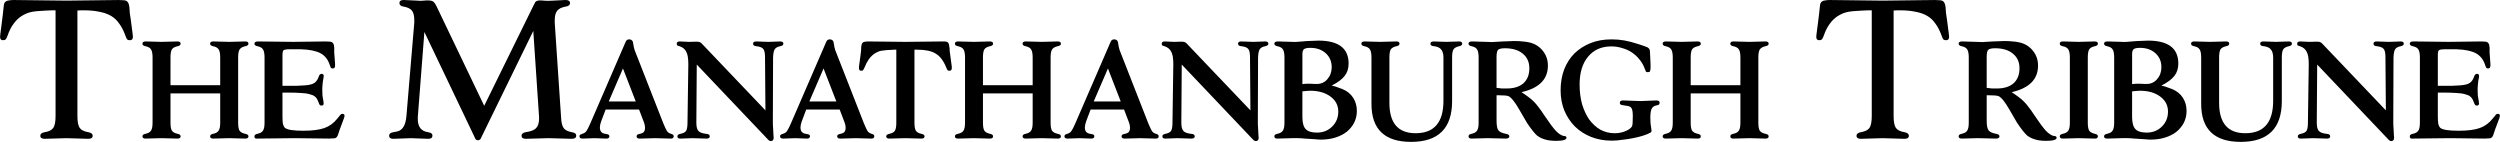 <?xml version="1.0" encoding="UTF-8" standalone="no"?>
<!-- Created with Inkscape (http://www.inkscape.org/) -->

<svg
   xmlns:dc="http://purl.org/dc/elements/1.1/"
   xmlns:cc="http://creativecommons.org/ns#"
   xmlns:rdf="http://www.w3.org/1999/02/22-rdf-syntax-ns#"
   xmlns:svg="http://www.w3.org/2000/svg"
   xmlns="http://www.w3.org/2000/svg"
   xmlns:sodipodi="http://sodipodi.sourceforge.net/DTD/sodipodi-0.dtd"
   xmlns:inkscape="http://www.inkscape.org/namespaces/inkscape"
   width="141.111mm"
   height="8.009mm"
   viewBox="0 0 500 28.38"
   id="svg2"
   version="1.1"
   inkscape:version="0.91 r13725"
   sodipodi:docname="TheManathanburghTribune.svg">
  <defs
     id="defs4" />
  <sodipodi:namedview
     id="base"
     pagecolor="#ffffff"
     bordercolor="#666666"
     borderopacity="1.0"
     inkscape:pageopacity="0.0"
     inkscape:pageshadow="2"
     inkscape:zoom="0.7"
     inkscape:cx="609.32578"
     inkscape:cy="-26.310859"
     inkscape:document-units="px"
     inkscape:current-layer="layer1"
     showgrid="false"
     fit-margin-top="0"
     fit-margin-left="0"
     fit-margin-right="0"
     fit-margin-bottom="0"
     inkscape:window-width="1366"
     inkscape:window-height="705"
     inkscape:window-x="-8"
     inkscape:window-y="-8"
     inkscape:window-maximized="1" />
  <g
     inkscape:label="Layer 1"
     inkscape:groupmode="layer"
     id="layer1"
     transform="translate(976.668,-92.143)">
    <path
       style="font-style:normal;font-variant:normal;font-weight:normal;font-stretch:normal;font-size:medium;line-height:125%;font-family:HessOldStyleExpert;-inkscape-font-specification:HessOldStyleExpert;letter-spacing:0px;word-spacing:0px;fill:#000000;fill-opacity:1;stroke:none;stroke-width:1px;stroke-linecap:butt;stroke-linejoin:miter;stroke-opacity:1"
       d="m -973.821,92.143 c -0.44,0 -0.797,0.028 -1.072,0.083 -0.247,0.028 -0.455,0.095 -0.62,0.205 -0.138,0.083 -0.246,0.22 -0.328,0.413 -0.055,0.193 -0.097,0.454 -0.125,0.784 -0.028,0.358 -0.068,0.742 -0.123,1.154 -0.055,0.413 -0.11,0.867 -0.165,1.362 l -0.373,2.888 c -0.028,0.138 -0.04,0.303 -0.04,0.495 0,0.44 0.193,0.659 0.578,0.659 0.247,0 0.426,-0.055 0.536,-0.165 0.138,-0.138 0.275,-0.411 0.413,-0.824 0.302,-0.88 0.687,-1.637 1.154,-2.27 0.468,-0.66 1.004,-1.182 1.609,-1.567 0.357,-0.22 0.701,-0.398 1.031,-0.536 0.33,-0.138 0.714,-0.248 1.154,-0.33 0.468,-0.083 1.019,-0.138 1.652,-0.165 0.632,-0.055 1.428,-0.095 2.391,-0.123 l 0.578,0 0,21.161 c 0,1.127 -0.151,1.911 -0.453,2.351 -0.302,0.44 -0.88,0.729 -1.732,0.866 -0.578,0.11 -0.866,0.345 -0.866,0.703 0,0.412 0.289,0.618 0.866,0.618 l 0.04,0 4.332,-0.125 4.288,0.125 0.083,0 c 0.578,0 0.868,-0.206 0.868,-0.618 0,-0.357 -0.291,-0.593 -0.868,-0.703 -0.853,-0.137 -1.43,-0.426 -1.732,-0.866 -0.302,-0.44 -0.453,-1.223 -0.453,-2.351 l 0,-21.121 c 0.33,-0.028 0.563,-0.04 0.701,-0.04 l 0.536,0 c 1.21,0 2.256,0.096 3.136,0.288 0.908,0.165 1.691,0.441 2.351,0.826 0.66,0.385 1.21,0.907 1.65,1.567 0.468,0.633 0.866,1.403 1.196,2.31 0.138,0.412 0.263,0.686 0.373,0.824 0.138,0.11 0.316,0.165 0.536,0.165 0.412,0 0.618,-0.219 0.618,-0.659 0,-0.193 -0.013,-0.358 -0.04,-0.495 l -0.373,-2.888 c -0.083,-0.495 -0.15,-0.949 -0.205,-1.362 -0.028,-0.413 -0.055,-0.797 -0.083,-1.154 -0.055,-0.523 -0.178,-0.894 -0.371,-1.114 -0.165,-0.22 -0.468,-0.33 -0.908,-0.33 l -0.866,-0.04 -10.435,0.123 -10.437,-0.123 z m 77.854,0 c -0.55,0 -0.826,0.206 -0.826,0.618 0,0.385 0.276,0.618 0.826,0.701 0.798,0.138 1.347,0.399 1.65,0.784 0.33,0.385 0.495,1.017 0.495,1.897 l 0,0.538 -1.569,18.645 c -0.083,0.99 -0.288,1.731 -0.618,2.226 -0.22,0.33 -0.468,0.565 -0.743,0.703 -0.247,0.138 -0.659,0.246 -1.237,0.328 -0.578,0.083 -0.866,0.318 -0.866,0.703 0,0.412 0.276,0.618 0.826,0.618 l 0.083,0 3.422,-0.125 3.424,0.125 0.083,0 c 0.55,0 0.826,-0.206 0.826,-0.618 0,-0.22 -0.07,-0.373 -0.207,-0.455 -0.11,-0.11 -0.329,-0.193 -0.659,-0.248 -1.375,-0.192 -2.063,-1.071 -2.063,-2.639 l 0,-0.373 1.319,-17.036 10.025,20.996 0.123,0.29 c 0.11,0.247 0.303,0.371 0.578,0.371 0.247,0 0.441,-0.123 0.578,-0.371 l 0.123,-0.29 10.355,-21.201 1.154,17.201 0,0.33 c 0,0.88 -0.206,1.525 -0.618,1.938 -0.385,0.385 -1.073,0.646 -2.063,0.783 -0.55,0.11 -0.826,0.345 -0.826,0.703 0,0.412 0.276,0.618 0.826,0.618 l 0.083,0 4.496,-0.125 4.621,0.125 0.04,0 c 0.577,0 0.866,-0.206 0.866,-0.618 0,-0.22 -0.068,-0.373 -0.205,-0.455 -0.11,-0.11 -0.331,-0.193 -0.661,-0.248 -0.77,-0.138 -1.305,-0.399 -1.607,-0.783 -0.302,-0.385 -0.483,-1.058 -0.538,-2.02 l -1.279,-19.098 0,-0.455 c 0,-0.908 0.165,-1.553 0.495,-1.938 0.33,-0.413 0.894,-0.688 1.692,-0.826 0.578,-0.083 0.866,-0.316 0.866,-0.701 0,-0.413 -0.289,-0.618 -0.866,-0.618 l -0.083,0 -2.393,0.123 c -0.247,0.028 -0.576,0.042 -0.989,0.042 -0.385,0 -0.867,-0.028 -1.444,-0.083 l -0.207,0 c -0.495,0 -0.824,0.123 -0.989,0.371 0,0.055 -0.083,0.22 -0.248,0.495 l -0.248,0.495 -9.694,19.717 -9.404,-19.634 c -0.302,-0.66 -0.564,-1.059 -0.784,-1.196 -0.193,-0.165 -0.551,-0.248 -1.074,-0.248 l -0.288,0 c -0.468,0.028 -0.866,0.055 -1.196,0.083 -0.303,0 -0.523,-0.015 -0.661,-0.042 l -2.639,-0.123 -0.083,0 z m 285.406,0 c -0.44,0 -0.797,0.028 -1.072,0.083 -0.247,0.028 -0.455,0.095 -0.62,0.205 -0.137,0.083 -0.246,0.22 -0.328,0.413 -0.055,0.193 -0.097,0.454 -0.125,0.784 -0.028,0.358 -0.068,0.742 -0.123,1.154 -0.055,0.413 -0.11,0.867 -0.165,1.362 l -0.373,2.888 c -0.028,0.138 -0.04,0.303 -0.04,0.495 0,0.44 0.193,0.659 0.578,0.659 0.248,0 0.426,-0.055 0.536,-0.165 0.138,-0.138 0.275,-0.411 0.413,-0.824 0.302,-0.88 0.687,-1.637 1.154,-2.27 0.468,-0.66 1.004,-1.182 1.609,-1.567 0.357,-0.22 0.701,-0.398 1.031,-0.536 0.33,-0.138 0.714,-0.248 1.154,-0.33 0.468,-0.083 1.019,-0.138 1.652,-0.165 0.632,-0.055 1.428,-0.095 2.391,-0.123 l 0.578,0 0,21.161 c 0,1.127 -0.151,1.911 -0.453,2.351 -0.302,0.44 -0.88,0.729 -1.732,0.866 -0.578,0.11 -0.866,0.345 -0.866,0.703 0,0.412 0.289,0.618 0.866,0.618 l 0.04,0 4.332,-0.125 4.288,0.125 0.083,0 c 0.578,0 0.868,-0.206 0.868,-0.618 0,-0.357 -0.291,-0.593 -0.868,-0.703 -0.853,-0.137 -1.43,-0.426 -1.732,-0.866 -0.302,-0.44 -0.453,-1.223 -0.453,-2.351 l 0,-21.121 c 0.33,-0.028 0.563,-0.04 0.701,-0.04 l 0.536,0 c 1.21,0 2.256,0.096 3.136,0.288 0.908,0.165 1.691,0.441 2.351,0.826 0.66,0.385 1.21,0.907 1.65,1.567 0.468,0.633 0.866,1.403 1.196,2.31 0.138,0.412 0.263,0.686 0.373,0.824 0.138,0.11 0.316,0.165 0.536,0.165 0.412,0 0.618,-0.219 0.618,-0.659 0,-0.193 -0.013,-0.358 -0.04,-0.495 l -0.373,-2.888 c -0.083,-0.495 -0.15,-0.949 -0.205,-1.362 -0.028,-0.413 -0.055,-0.797 -0.083,-1.154 -0.055,-0.523 -0.178,-0.894 -0.371,-1.114 -0.165,-0.22 -0.468,-0.33 -0.908,-0.33 l -0.866,-0.04 -10.435,0.123 -10.437,-0.123 z m -240.283,7.877 c -0.22,0 -0.385,0.055 -0.495,0.165 -0.11,0.11 -0.233,0.345 -0.371,0.703 l -6.931,16.005 c -0.302,0.688 -0.549,1.169 -0.741,1.444 -0.193,0.275 -0.441,0.453 -0.743,0.536 l -0.33,0.123 c -0.22,0.083 -0.33,0.22 -0.33,0.413 0,0.303 0.208,0.453 0.62,0.453 l 0.04,0 2.351,-0.083 2.31,0.083 0.042,0 c 0.412,0 0.618,-0.151 0.618,-0.453 0,-0.165 -0.055,-0.275 -0.165,-0.33 -0.083,-0.055 -0.288,-0.11 -0.618,-0.165 -0.743,-0.083 -1.114,-0.509 -1.114,-1.279 0,-0.33 0.083,-0.729 0.248,-1.196 l 0.906,-2.391 6.683,0 0.991,2.598 c 0.138,0.357 0.205,0.701 0.205,1.031 0,0.412 -0.096,0.714 -0.288,0.906 -0.165,0.165 -0.481,0.29 -0.949,0.373 -0.302,0.083 -0.455,0.233 -0.455,0.453 0,0.303 0.208,0.453 0.62,0.453 l 0.04,0 3.053,-0.083 3.051,0.083 0.083,0 c 0.385,0 0.578,-0.151 0.578,-0.453 0,-0.192 -0.098,-0.33 -0.29,-0.413 l -0.328,-0.123 c -0.302,-0.083 -0.551,-0.261 -0.743,-0.536 -0.165,-0.275 -0.398,-0.771 -0.701,-1.486 l -5.734,-14.643 c -0.055,-0.165 -0.11,-0.358 -0.165,-0.578 -0.055,-0.22 -0.095,-0.441 -0.123,-0.661 -0.028,-0.632 -0.303,-0.949 -0.826,-0.949 z m 40.122,0 c -0.22,0 -0.385,0.055 -0.495,0.165 -0.11,0.11 -0.233,0.345 -0.371,0.703 l -6.931,16.005 c -0.302,0.688 -0.549,1.169 -0.741,1.444 -0.193,0.275 -0.441,0.453 -0.743,0.536 l -0.33,0.123 c -0.22,0.083 -0.33,0.22 -0.33,0.413 0,0.303 0.208,0.453 0.62,0.453 l 0.04,0 2.351,-0.083 2.31,0.083 0.042,0 c 0.412,0 0.618,-0.151 0.618,-0.453 0,-0.165 -0.055,-0.275 -0.165,-0.33 -0.083,-0.055 -0.288,-0.11 -0.618,-0.165 -0.743,-0.083 -1.114,-0.509 -1.114,-1.279 0,-0.33 0.083,-0.729 0.248,-1.196 l 0.906,-2.391 6.683,0 0.991,2.598 c 0.138,0.357 0.205,0.701 0.205,1.031 0,0.412 -0.096,0.714 -0.288,0.906 -0.165,0.165 -0.481,0.29 -0.949,0.373 -0.303,0.083 -0.455,0.233 -0.455,0.453 0,0.303 0.208,0.453 0.62,0.453 l 0.04,0 3.053,-0.083 3.051,0.083 0.083,0 c 0.385,0 0.578,-0.151 0.578,-0.453 0,-0.192 -0.098,-0.33 -0.29,-0.413 l -0.328,-0.123 c -0.302,-0.083 -0.551,-0.261 -0.743,-0.536 -0.165,-0.275 -0.398,-0.771 -0.701,-1.486 l -5.734,-14.643 c -0.055,-0.165 -0.11,-0.358 -0.165,-0.578 -0.055,-0.22 -0.095,-0.441 -0.123,-0.661 -0.028,-0.632 -0.303,-0.949 -0.826,-0.949 z m 56.88,0 c -0.22,0 -0.385,0.055 -0.495,0.165 -0.11,0.11 -0.233,0.345 -0.371,0.703 l -6.931,16.005 c -0.302,0.688 -0.549,1.169 -0.741,1.444 -0.193,0.275 -0.441,0.453 -0.743,0.536 l -0.33,0.123 c -0.22,0.083 -0.33,0.22 -0.33,0.413 0,0.303 0.208,0.453 0.62,0.453 l 0.04,0 2.351,-0.083 2.31,0.083 0.042,0 c 0.412,0 0.618,-0.151 0.618,-0.453 0,-0.165 -0.055,-0.275 -0.165,-0.33 -0.083,-0.055 -0.288,-0.11 -0.618,-0.165 -0.743,-0.083 -1.114,-0.509 -1.114,-1.279 0,-0.33 0.083,-0.729 0.248,-1.196 l 0.906,-2.391 6.683,0 0.991,2.598 c 0.138,0.357 0.205,0.701 0.205,1.031 0,0.412 -0.096,0.714 -0.288,0.906 -0.165,0.165 -0.481,0.29 -0.949,0.373 -0.302,0.083 -0.455,0.233 -0.455,0.453 0,0.303 0.208,0.453 0.62,0.453 l 0.04,0 3.053,-0.083 3.051,0.083 0.083,0 c 0.385,0 0.578,-0.151 0.578,-0.453 0,-0.192 -0.098,-0.33 -0.29,-0.413 l -0.328,-0.123 c -0.302,-0.083 -0.551,-0.261 -0.743,-0.536 -0.165,-0.275 -0.398,-0.771 -0.701,-1.486 l -5.734,-14.643 c -0.055,-0.165 -0.11,-0.358 -0.165,-0.578 -0.055,-0.22 -0.095,-0.441 -0.123,-0.661 -0.028,-0.632 -0.303,-0.949 -0.826,-0.949 z m 99.45,0 c -1.54,0 -2.93,0.248 -4.167,0.743 -1.238,0.495 -2.309,1.183 -3.217,2.063 -0.88,0.88 -1.567,1.954 -2.063,3.219 -0.468,1.265 -0.703,2.653 -0.703,4.165 0,1.458 0.248,2.805 0.743,4.042 0.523,1.238 1.238,2.309 2.145,3.217 0.907,0.88 1.979,1.568 3.217,2.063 1.265,0.495 2.64,0.743 4.125,0.743 0.633,0 1.32,-0.055 2.063,-0.165 0.77,-0.083 1.5,-0.193 2.187,-0.33 0.715,-0.138 1.375,-0.301 1.98,-0.493 0.605,-0.193 1.087,-0.386 1.444,-0.578 0.193,-0.11 0.288,-0.248 0.288,-0.413 0,-0.055 -0.013,-0.11 -0.04,-0.165 l 0,-0.165 c -0.055,-0.385 -0.11,-0.756 -0.165,-1.114 -0.028,-0.385 -0.042,-0.769 -0.042,-1.154 0,-0.797 0.083,-1.389 0.248,-1.774 0.192,-0.385 0.523,-0.618 0.991,-0.701 0.247,-0.055 0.411,-0.11 0.493,-0.165 0.083,-0.083 0.125,-0.206 0.125,-0.371 0,-0.302 -0.206,-0.453 -0.618,-0.453 l -0.042,0 -3.176,0.123 -3.464,-0.123 -0.042,0 c -0.412,0 -0.618,0.163 -0.618,0.493 0,0.275 0.206,0.428 0.618,0.455 l 0.743,0.123 c 0.522,0.055 0.853,0.22 0.991,0.495 0.165,0.275 0.246,0.81 0.246,1.607 0,0.66 -0.013,1.129 -0.04,1.404 -0.028,0.275 -0.068,0.481 -0.123,0.618 -0.247,0.385 -0.716,0.716 -1.404,0.991 -0.66,0.247 -1.348,0.371 -2.063,0.371 -1.018,0 -1.966,-0.233 -2.846,-0.701 -0.853,-0.495 -1.595,-1.17 -2.228,-2.022 -0.605,-0.88 -1.087,-1.911 -1.444,-3.094 -0.33,-1.21 -0.493,-2.515 -0.493,-3.918 0,-2.365 0.562,-4.222 1.69,-5.569 1.127,-1.375 2.683,-2.063 4.663,-2.063 0.743,0 1.456,0.11 2.143,0.33 0.715,0.193 1.362,0.481 1.94,0.866 0.578,0.385 1.087,0.852 1.527,1.402 0.44,0.522 0.784,1.114 1.031,1.774 0.138,0.385 0.233,0.618 0.288,0.701 0.083,0.055 0.206,0.083 0.371,0.083 0.22,0 0.358,-0.055 0.413,-0.165 0.083,-0.138 0.125,-0.386 0.125,-0.743 l 0,-0.536 c 0,-0.248 -0.015,-0.606 -0.042,-1.074 0,-0.33 -0.013,-0.619 -0.04,-0.866 0,-0.275 -0.015,-0.508 -0.042,-0.701 0,-0.165 -0.013,-0.288 -0.04,-0.371 -0.083,-0.22 -0.248,-0.398 -0.495,-0.536 -0.165,-0.083 -0.386,-0.165 -0.661,-0.248 -0.275,-0.11 -0.646,-0.235 -1.114,-0.373 -1.1,-0.357 -2.049,-0.604 -2.846,-0.741 -0.798,-0.137 -1.648,-0.207 -2.556,-0.207 z m -58.618,0.248 c -0.385,0 -0.756,0.015 -1.114,0.042 -0.358,0 -0.714,0.013 -1.072,0.04 -0.853,0.055 -1.54,0.11 -2.063,0.165 -0.495,0.028 -0.826,0.028 -0.991,0 l -2.804,-0.083 -0.083,0 c -0.44,0 -0.661,0.153 -0.661,0.455 0,0.247 0.193,0.411 0.578,0.493 0.55,0.11 0.921,0.316 1.114,0.618 0.22,0.302 0.33,0.854 0.33,1.652 l 0,13.034 c 0,0.77 -0.11,1.307 -0.33,1.609 -0.193,0.302 -0.564,0.508 -1.114,0.618 -0.385,0.083 -0.578,0.248 -0.578,0.495 0,0.303 0.193,0.453 0.578,0.453 l 0.083,0 2.929,-0.083 1.072,0 c 0.412,0 0.867,0.028 1.362,0.083 0.825,0.055 1.5,0.097 2.022,0.125 0.522,0.055 0.934,0.083 1.237,0.083 1.073,0 2.049,-0.138 2.929,-0.413 0.88,-0.275 1.637,-0.661 2.27,-1.156 0.632,-0.522 1.127,-1.127 1.484,-1.815 0.357,-0.715 0.536,-1.498 0.536,-2.351 0,-0.99 -0.246,-1.871 -0.741,-2.641 -0.495,-0.77 -1.21,-1.347 -2.145,-1.732 -0.357,-0.138 -0.661,-0.248 -0.908,-0.33 -0.247,-0.11 -0.659,-0.233 -1.237,-0.371 1.238,-0.632 2.103,-1.28 2.598,-1.94 0.523,-0.66 0.784,-1.483 0.784,-2.473 0,-3.053 -2.022,-4.58 -6.065,-4.58 z m 165.952,0 c -0.385,0 -0.756,0.015 -1.114,0.042 -0.357,0 -0.714,0.013 -1.072,0.04 -0.853,0.055 -1.54,0.11 -2.063,0.165 -0.495,0.028 -0.826,0.028 -0.991,0 l -2.804,-0.083 -0.083,0 c -0.44,0 -0.661,0.153 -0.661,0.455 0,0.247 0.193,0.411 0.578,0.493 0.55,0.11 0.921,0.316 1.114,0.618 0.22,0.302 0.33,0.854 0.33,1.652 l 0,13.034 c 0,0.77 -0.11,1.307 -0.33,1.609 -0.192,0.302 -0.564,0.508 -1.114,0.618 -0.385,0.083 -0.578,0.248 -0.578,0.495 0,0.303 0.193,0.453 0.578,0.453 l 0.083,0 2.929,-0.083 1.072,0 c 0.413,0 0.867,0.028 1.362,0.083 0.825,0.055 1.5,0.097 2.022,0.125 0.523,0.055 0.934,0.083 1.237,0.083 1.073,0 2.049,-0.138 2.929,-0.413 0.88,-0.275 1.637,-0.661 2.27,-1.156 0.632,-0.522 1.127,-1.127 1.484,-1.815 0.357,-0.715 0.536,-1.498 0.536,-2.351 0,-0.99 -0.246,-1.871 -0.741,-2.641 -0.495,-0.77 -1.21,-1.347 -2.145,-1.732 -0.358,-0.138 -0.661,-0.248 -0.908,-0.33 -0.247,-0.11 -0.659,-0.233 -1.237,-0.371 1.238,-0.632 2.103,-1.28 2.598,-1.94 0.523,-0.66 0.784,-1.483 0.784,-2.473 0,-3.053 -2.022,-4.58 -6.065,-4.58 z m -126.871,0.083 c -0.33,0 -0.687,0.015 -1.072,0.042 -0.358,0 -0.729,0.013 -1.114,0.04 -0.88,0.055 -1.595,0.097 -2.145,0.125 -0.55,0 -0.949,-0.015 -1.196,-0.042 l -2.763,-0.083 -0.083,0 c -0.44,0 -0.661,0.153 -0.661,0.455 0,0.247 0.193,0.411 0.578,0.493 0.55,0.11 0.921,0.316 1.114,0.618 0.22,0.303 0.33,0.854 0.33,1.652 l 0,13.034 c 0,0.77 -0.11,1.307 -0.33,1.609 -0.193,0.302 -0.564,0.508 -1.114,0.618 -0.385,0.083 -0.578,0.248 -0.578,0.495 0,0.303 0.206,0.453 0.618,0.453 l 0.042,0 3.134,-0.083 3.632,0.083 0.04,0 c 0.468,0 0.701,-0.151 0.701,-0.453 0,-0.247 -0.219,-0.413 -0.659,-0.495 -0.77,-0.137 -1.279,-0.371 -1.527,-0.701 -0.248,-0.33 -0.373,-0.975 -0.373,-1.938 l 0,-5.074 0.413,0 c 0.99,0 1.637,0.053 1.94,0.163 0.578,0.247 1.32,1.17 2.228,2.765 0.578,1.018 1.072,1.868 1.484,2.556 0.44,0.66 0.824,1.197 1.154,1.609 0.33,0.413 0.633,0.743 0.908,0.991 0.303,0.22 0.619,0.398 0.949,0.536 0.385,0.165 0.797,0.288 1.237,0.371 0.44,0.083 0.964,0.125 1.569,0.125 1.403,0 2.103,-0.208 2.103,-0.62 0,-0.165 -0.096,-0.273 -0.288,-0.328 l -0.33,-0.042 c -0.467,-0.11 -0.99,-0.467 -1.567,-1.072 -0.55,-0.605 -1.32,-1.651 -2.31,-3.136 -0.413,-0.633 -0.784,-1.155 -1.114,-1.567 -0.302,-0.412 -0.619,-0.784 -0.949,-1.114 -0.33,-0.33 -0.689,-0.633 -1.074,-0.908 -0.357,-0.275 -0.81,-0.591 -1.36,-0.949 3.52,-0.798 5.279,-2.571 5.279,-5.321 0,-1.127 -0.344,-2.116 -1.031,-2.969 -0.688,-0.853 -1.568,-1.402 -2.641,-1.65 -0.468,-0.11 -0.934,-0.18 -1.402,-0.207 -0.468,-0.055 -1.059,-0.083 -1.774,-0.083 z m 98.034,0 c -0.33,0 -0.687,0.015 -1.072,0.042 -0.358,0 -0.729,0.013 -1.114,0.04 -0.88,0.055 -1.595,0.097 -2.145,0.125 -0.55,0 -0.949,-0.015 -1.196,-0.042 l -2.763,-0.083 -0.083,0 c -0.44,0 -0.661,0.153 -0.661,0.455 0,0.247 0.193,0.411 0.578,0.493 0.55,0.11 0.921,0.316 1.114,0.618 0.22,0.303 0.33,0.854 0.33,1.652 l 0,13.034 c 0,0.77 -0.11,1.307 -0.33,1.609 -0.193,0.302 -0.564,0.508 -1.114,0.618 -0.385,0.083 -0.578,0.248 -0.578,0.495 0,0.303 0.206,0.453 0.618,0.453 l 0.042,0 3.134,-0.083 3.632,0.083 0.04,0 c 0.468,0 0.701,-0.151 0.701,-0.453 0,-0.247 -0.219,-0.413 -0.659,-0.495 -0.77,-0.137 -1.279,-0.371 -1.527,-0.701 -0.247,-0.33 -0.373,-0.975 -0.373,-1.938 l 0,-5.074 0.413,0 c 0.99,0 1.637,0.053 1.94,0.163 0.577,0.247 1.32,1.17 2.228,2.765 0.578,1.018 1.072,1.868 1.484,2.556 0.44,0.66 0.824,1.197 1.154,1.609 0.33,0.413 0.633,0.743 0.908,0.991 0.303,0.22 0.619,0.398 0.949,0.536 0.385,0.165 0.797,0.288 1.237,0.371 0.44,0.083 0.964,0.125 1.569,0.125 1.403,0 2.103,-0.208 2.103,-0.62 0,-0.165 -0.096,-0.273 -0.288,-0.328 l -0.33,-0.042 c -0.468,-0.11 -0.99,-0.467 -1.567,-1.072 -0.55,-0.605 -1.32,-1.651 -2.31,-3.136 -0.413,-0.633 -0.784,-1.155 -1.114,-1.567 -0.302,-0.412 -0.619,-0.784 -0.949,-1.114 -0.33,-0.33 -0.689,-0.633 -1.074,-0.908 -0.358,-0.275 -0.81,-0.591 -1.36,-0.949 3.52,-0.798 5.279,-2.571 5.279,-5.321 0,-1.127 -0.344,-2.116 -1.031,-2.969 -0.688,-0.853 -1.568,-1.402 -2.641,-1.65 -0.468,-0.11 -0.934,-0.18 -1.402,-0.207 -0.468,-0.055 -1.059,-0.083 -1.774,-0.083 z m -371.675,0.083 c -0.412,0 -0.618,0.153 -0.618,0.455 0,0.247 0.193,0.411 0.578,0.493 0.55,0.11 0.921,0.316 1.114,0.618 0.22,0.303 0.33,0.854 0.33,1.652 l 0,13.034 c 0,0.77 -0.11,1.307 -0.33,1.609 -0.193,0.302 -0.564,0.508 -1.114,0.618 -0.385,0.083 -0.578,0.248 -0.578,0.495 0,0.303 0.206,0.453 0.618,0.453 l 0.042,0 3.134,-0.083 3.176,0.083 0.042,0 c 0.412,0 0.618,-0.151 0.618,-0.453 0,-0.247 -0.193,-0.413 -0.578,-0.495 -0.55,-0.11 -0.934,-0.316 -1.154,-0.618 -0.193,-0.302 -0.29,-0.839 -0.29,-1.609 l 0,-5.857 9.942,0 0,5.857 c 0,0.77 -0.11,1.307 -0.33,1.609 -0.193,0.302 -0.564,0.508 -1.114,0.618 -0.385,0.083 -0.576,0.248 -0.576,0.495 0,0.303 0.206,0.453 0.618,0.453 l 0.04,0 3.176,-0.083 3.136,0.083 0.083,0 c 0.413,0 0.618,-0.151 0.618,-0.453 0,-0.247 -0.206,-0.413 -0.618,-0.495 -0.55,-0.11 -0.936,-0.316 -1.156,-0.618 -0.193,-0.302 -0.288,-0.839 -0.288,-1.609 l 0,-13.034 c 0,-0.77 0.096,-1.307 0.288,-1.609 0.22,-0.33 0.606,-0.551 1.156,-0.661 0.413,-0.083 0.618,-0.246 0.618,-0.493 0,-0.302 -0.206,-0.455 -0.618,-0.455 l -0.083,0 -3.136,0.083 -3.176,-0.083 -0.04,0 c -0.412,0 -0.618,0.153 -0.618,0.455 0,0.247 0.191,0.411 0.576,0.493 0.55,0.11 0.921,0.316 1.114,0.618 0.22,0.303 0.33,0.854 0.33,1.652 l 0,5.527 -9.942,0 0,-5.527 c 0,-0.798 0.098,-1.349 0.29,-1.652 0.22,-0.302 0.604,-0.508 1.154,-0.618 0.385,-0.083 0.578,-0.246 0.578,-0.493 0,-0.302 -0.206,-0.455 -0.618,-0.455 l -0.042,0 -3.176,0.083 -3.134,-0.083 -0.042,0 z m 22.48,0 c -0.467,0 -0.701,0.153 -0.701,0.455 0,0.247 0.193,0.411 0.578,0.493 0.55,0.11 0.921,0.316 1.114,0.618 0.22,0.303 0.33,0.854 0.33,1.652 l 0,13.034 c 0,0.77 -0.11,1.307 -0.33,1.609 -0.193,0.302 -0.564,0.508 -1.114,0.618 -0.385,0.083 -0.578,0.248 -0.578,0.495 0,0.303 0.125,0.453 0.373,0.453 l 0.288,0 7.424,-0.083 6.848,0.083 c 0.33,0 0.606,-0.013 0.826,-0.04 0.22,0 0.383,-0.028 0.493,-0.083 0.138,-0.083 0.235,-0.178 0.29,-0.288 0.083,-0.11 0.15,-0.263 0.205,-0.455 l 0.33,-0.989 c 0.083,-0.247 0.15,-0.428 0.205,-0.538 l 0.661,-1.772 c 0.055,-0.165 0.083,-0.288 0.083,-0.371 0,-0.275 -0.138,-0.413 -0.413,-0.413 -0.193,0 -0.343,0.083 -0.453,0.248 l -0.578,0.701 c -0.715,0.907 -1.581,1.54 -2.598,1.897 -1.018,0.358 -2.42,0.536 -4.208,0.536 -2.008,0 -3.232,-0.193 -3.672,-0.578 -0.193,-0.193 -0.33,-0.466 -0.413,-0.824 -0.055,-0.357 -0.083,-0.894 -0.083,-1.609 l 0,-4.621 0.991,0 c 1.1,0 2.008,0.028 2.723,0.083 0.715,0.028 1.292,0.11 1.732,0.248 0.468,0.11 0.811,0.261 1.031,0.453 0.247,0.193 0.441,0.456 0.578,0.786 l 0.288,0.701 c 0.083,0.22 0.233,0.33 0.453,0.33 0.302,0 0.453,-0.153 0.453,-0.455 0,-0.055 -0.013,-0.095 -0.04,-0.123 l 0,-0.207 c -0.083,-0.44 -0.15,-0.824 -0.205,-1.154 -0.028,-0.358 -0.042,-0.729 -0.042,-1.114 0,-0.853 0.083,-1.691 0.248,-2.516 0.028,-0.11 0.04,-0.22 0.04,-0.33 0,-0.303 -0.136,-0.453 -0.411,-0.453 -0.192,0 -0.358,0.108 -0.495,0.328 l -0.248,0.62 c -0.22,0.468 -0.523,0.796 -0.908,0.989 -0.385,0.193 -0.962,0.316 -1.732,0.371 -0.33,0.028 -0.852,0.055 -1.567,0.083 l -2.02,0 -0.868,0 0,-6.105 c 0,-0.55 0.07,-0.879 0.207,-0.989 0.165,-0.138 0.549,-0.207 1.154,-0.207 l 0.125,0 2.228,0 c 1.705,0.055 2.997,0.318 3.877,0.786 0.88,0.468 1.498,1.236 1.855,2.308 0.11,0.33 0.193,0.538 0.248,0.62 0.083,0.083 0.208,0.123 0.373,0.123 0.303,0 0.453,-0.193 0.453,-0.578 l 0,-0.328 -0.125,-1.734 c 0,-0.055 -0.013,-0.206 -0.04,-0.453 l 0,-1.072 c -0.028,-0.77 -0.316,-1.169 -0.866,-1.196 l -0.784,-0.042 -6.56,0.083 -7.011,-0.083 -0.042,0 z m 84.347,0 c -0.385,0 -0.578,0.153 -0.578,0.455 0,0.138 0.028,0.246 0.083,0.328 0.083,0.055 0.233,0.11 0.453,0.165 0.66,0.22 1.114,0.591 1.362,1.114 0.275,0.495 0.413,1.293 0.413,2.393 l 0,0.288 -0.165,11.509 c 0,0.797 -0.098,1.349 -0.29,1.652 -0.193,0.275 -0.577,0.466 -1.154,0.576 -0.385,0.083 -0.578,0.248 -0.578,0.495 0,0.303 0.193,0.453 0.578,0.453 l 0.083,0 2.351,-0.083 2.763,0.083 0.042,0 c 0.44,0 0.661,-0.151 0.661,-0.453 0,-0.302 -0.235,-0.468 -0.703,-0.495 -0.77,-0.083 -1.292,-0.274 -1.567,-0.576 -0.275,-0.302 -0.413,-0.854 -0.413,-1.652 l 0.083,-11.632 14.109,14.85 c 0.193,0.22 0.328,0.343 0.411,0.371 0.083,0.055 0.18,0.083 0.29,0.083 0.385,0 0.576,-0.233 0.576,-0.701 0,-0.055 -0.013,-0.178 -0.04,-0.371 0,-0.22 -0.015,-0.509 -0.042,-0.866 -0.028,-0.523 -0.055,-1.004 -0.083,-1.444 l 0,-1.156 0.042,-12.168 c 0.028,-0.798 0.138,-1.349 0.33,-1.652 0.193,-0.302 0.564,-0.508 1.114,-0.618 0.412,-0.083 0.618,-0.246 0.618,-0.493 0,-0.302 -0.206,-0.455 -0.618,-0.455 l -0.042,0 -2.351,0.083 -2.393,-0.083 -0.04,0 c -0.412,0 -0.62,0.153 -0.62,0.455 0,0.302 0.221,0.466 0.661,0.493 0.715,0.083 1.182,0.276 1.402,0.578 0.22,0.275 0.33,0.825 0.33,1.65 l 0.083,10.603 -12.663,-13.283 c -0.165,-0.193 -0.33,-0.316 -0.495,-0.371 -0.138,-0.055 -0.358,-0.083 -0.661,-0.083 l -0.083,0 -1.402,0.04 -1.774,-0.083 -0.081,0 z m 37.85,0 c -0.633,0 -1.031,0.07 -1.196,0.207 -0.165,0.11 -0.275,0.384 -0.33,0.824 0,0.22 -0.015,0.496 -0.042,0.826 -0.028,0.303 -0.068,0.646 -0.123,1.031 l -0.29,2.145 0,0.371 c 0,0.302 0.153,0.453 0.455,0.453 0.165,0 0.275,-0.028 0.33,-0.083 0.083,-0.083 0.191,-0.274 0.328,-0.576 0.495,-1.265 1.142,-2.173 1.94,-2.723 0.248,-0.165 0.468,-0.288 0.661,-0.371 0.22,-0.11 0.466,-0.193 0.741,-0.248 0.302,-0.055 0.661,-0.097 1.074,-0.125 0.412,-0.028 0.922,-0.055 1.527,-0.083 l 0.411,0 0,14.603 c 0,0.77 -0.096,1.307 -0.288,1.609 -0.193,0.302 -0.564,0.508 -1.114,0.618 -0.412,0.083 -0.618,0.248 -0.618,0.495 0,0.303 0.206,0.453 0.618,0.453 l 0.042,0 3.174,-0.083 3.176,0.083 0.042,0 c 0.413,0 0.618,-0.151 0.618,-0.453 0,-0.247 -0.206,-0.413 -0.618,-0.495 -0.55,-0.11 -0.921,-0.316 -1.114,-0.618 -0.193,-0.303 -0.288,-0.839 -0.288,-1.609 l 0,-14.603 0.576,0 c 1.623,0 2.847,0.263 3.672,0.786 0.853,0.495 1.555,1.416 2.105,2.763 0.11,0.302 0.206,0.494 0.288,0.576 0.083,0.055 0.206,0.083 0.371,0.083 0.302,0 0.453,-0.163 0.453,-0.493 l 0,-0.33 -0.288,-2.145 c -0.055,-0.302 -0.095,-0.606 -0.123,-0.908 0,-0.33 -0.028,-0.646 -0.083,-0.949 -0.028,-0.385 -0.11,-0.646 -0.248,-0.784 -0.11,-0.138 -0.316,-0.22 -0.618,-0.248 l -0.62,0 -7.301,0.083 -7.299,-0.083 z m 17.825,0 c -0.412,0 -0.618,0.153 -0.618,0.455 0,0.247 0.193,0.411 0.578,0.493 0.55,0.11 0.921,0.316 1.114,0.618 0.22,0.303 0.33,0.854 0.33,1.652 l 0,13.034 c 0,0.77 -0.11,1.307 -0.33,1.609 -0.192,0.302 -0.564,0.508 -1.114,0.618 -0.385,0.083 -0.578,0.248 -0.578,0.495 0,0.303 0.206,0.453 0.618,0.453 l 0.042,0 3.134,-0.083 3.176,0.083 0.042,0 c 0.412,0 0.618,-0.151 0.618,-0.453 0,-0.247 -0.193,-0.413 -0.578,-0.495 -0.55,-0.11 -0.934,-0.316 -1.154,-0.618 -0.192,-0.302 -0.29,-0.839 -0.29,-1.609 l 0,-5.857 9.942,0 0,5.857 c 0,0.77 -0.11,1.307 -0.33,1.609 -0.192,0.302 -0.564,0.508 -1.114,0.618 -0.385,0.083 -0.576,0.248 -0.576,0.495 0,0.303 0.206,0.453 0.618,0.453 l 0.04,0 3.176,-0.083 3.136,0.083 0.083,0 c 0.412,0 0.618,-0.151 0.618,-0.453 0,-0.247 -0.206,-0.413 -0.618,-0.495 -0.55,-0.11 -0.936,-0.316 -1.156,-0.618 -0.192,-0.302 -0.288,-0.839 -0.288,-1.609 l 0,-13.034 c 0,-0.77 0.096,-1.307 0.288,-1.609 0.22,-0.33 0.606,-0.551 1.156,-0.661 0.412,-0.083 0.618,-0.246 0.618,-0.493 0,-0.302 -0.206,-0.455 -0.618,-0.455 l -0.083,0 -3.136,0.083 -3.176,-0.083 -0.04,0 c -0.412,0 -0.618,0.153 -0.618,0.455 0,0.247 0.191,0.411 0.576,0.493 0.55,0.11 0.921,0.316 1.114,0.618 0.22,0.303 0.33,0.854 0.33,1.652 l 0,5.527 -9.942,0 0,-5.527 c 0,-0.798 0.098,-1.349 0.29,-1.652 0.22,-0.302 0.604,-0.508 1.154,-0.618 0.385,-0.083 0.578,-0.246 0.578,-0.493 0,-0.302 -0.206,-0.455 -0.618,-0.455 l -0.042,0 -3.176,0.083 -3.134,-0.083 -0.042,0 z m 41.327,0 c -0.385,0 -0.578,0.153 -0.578,0.455 0,0.138 0.028,0.246 0.083,0.328 0.083,0.055 0.233,0.11 0.453,0.165 0.66,0.22 1.114,0.591 1.362,1.114 0.275,0.495 0.413,1.293 0.413,2.393 l 0,0.288 -0.165,11.509 c 0,0.797 -0.098,1.349 -0.29,1.652 -0.193,0.275 -0.577,0.466 -1.154,0.576 -0.385,0.083 -0.578,0.248 -0.578,0.495 0,0.303 0.193,0.453 0.578,0.453 l 0.083,0 2.351,-0.083 2.763,0.083 0.042,0 c 0.44,0 0.661,-0.151 0.661,-0.453 0,-0.302 -0.235,-0.468 -0.703,-0.495 -0.77,-0.083 -1.292,-0.274 -1.567,-0.576 -0.275,-0.302 -0.413,-0.854 -0.413,-1.652 l 0.083,-11.632 14.109,14.85 c 0.192,0.22 0.328,0.343 0.411,0.371 0.083,0.055 0.18,0.083 0.29,0.083 0.385,0 0.576,-0.233 0.576,-0.701 0,-0.055 -0.013,-0.178 -0.04,-0.371 0,-0.22 -0.015,-0.509 -0.042,-0.866 -0.028,-0.523 -0.055,-1.004 -0.083,-1.444 l 0,-1.156 0.042,-12.168 c 0.028,-0.798 0.138,-1.349 0.33,-1.652 0.193,-0.302 0.564,-0.508 1.114,-0.618 0.412,-0.083 0.618,-0.246 0.618,-0.493 0,-0.302 -0.206,-0.455 -0.618,-0.455 l -0.042,0 -2.351,0.083 -2.393,-0.083 -0.04,0 c -0.412,0 -0.62,0.153 -0.62,0.455 0,0.302 0.221,0.466 0.661,0.493 0.715,0.083 1.182,0.276 1.402,0.578 0.22,0.275 0.33,0.825 0.33,1.65 l 0.083,10.603 -12.663,-13.283 c -0.165,-0.193 -0.33,-0.316 -0.495,-0.371 -0.138,-0.055 -0.358,-0.083 -0.661,-0.083 l -0.083,0 -1.402,0.04 -1.774,-0.083 -0.081,0 z m 39.965,0 c -0.412,0 -0.618,0.153 -0.618,0.455 0,0.247 0.193,0.411 0.578,0.493 0.55,0.11 0.921,0.316 1.114,0.618 0.22,0.303 0.33,0.854 0.33,1.652 l 0,9.281 c 0,5.06 2.64,7.589 7.92,7.589 5.473,0 8.208,-2.722 8.208,-8.167 l 0,-8.703 c 0,-0.798 0.098,-1.349 0.29,-1.652 0.22,-0.302 0.604,-0.508 1.154,-0.618 0.385,-0.083 0.578,-0.246 0.578,-0.493 0,-0.302 -0.206,-0.455 -0.618,-0.455 l -0.042,0 -2.516,0.083 -2.516,-0.083 -0.042,0 c -0.412,0 -0.618,0.153 -0.618,0.455 0,0.302 0.233,0.466 0.701,0.493 0.688,0.083 1.169,0.303 1.444,0.661 0.302,0.357 0.453,0.894 0.453,1.609 l 0,8.661 c 0,4.318 -1.857,6.478 -5.569,6.478 -3.493,0 -5.239,-2.022 -5.239,-6.065 l 0,-9.074 c 0,-0.798 0.098,-1.349 0.29,-1.652 0.22,-0.302 0.604,-0.508 1.154,-0.618 0.385,-0.083 0.578,-0.246 0.578,-0.493 0,-0.302 -0.206,-0.455 -0.618,-0.455 l -0.042,0 -3.176,0.083 -3.134,-0.083 -0.042,0 z m 60.264,0 c -0.412,0 -0.618,0.153 -0.618,0.455 0,0.247 0.193,0.411 0.578,0.493 0.55,0.11 0.921,0.316 1.114,0.618 0.22,0.303 0.33,0.854 0.33,1.652 l 0,13.034 c 0,0.77 -0.11,1.307 -0.33,1.609 -0.193,0.302 -0.564,0.508 -1.114,0.618 -0.385,0.083 -0.578,0.248 -0.578,0.495 0,0.303 0.206,0.453 0.618,0.453 l 0.042,0 3.134,-0.083 3.176,0.083 0.042,0 c 0.412,0 0.618,-0.151 0.618,-0.453 0,-0.247 -0.193,-0.413 -0.578,-0.495 -0.55,-0.11 -0.934,-0.316 -1.154,-0.618 -0.193,-0.302 -0.29,-0.839 -0.29,-1.609 l 0,-5.857 9.942,0 0,5.857 c 0,0.77 -0.11,1.307 -0.33,1.609 -0.193,0.302 -0.564,0.508 -1.114,0.618 -0.385,0.083 -0.576,0.248 -0.576,0.495 0,0.303 0.206,0.453 0.618,0.453 l 0.04,0 3.176,-0.083 3.136,0.083 0.083,0 c 0.412,0 0.618,-0.151 0.618,-0.453 0,-0.247 -0.206,-0.413 -0.618,-0.495 -0.55,-0.11 -0.936,-0.316 -1.156,-0.618 -0.193,-0.302 -0.288,-0.839 -0.288,-1.609 l 0,-13.034 c 0,-0.77 0.096,-1.307 0.288,-1.609 0.22,-0.33 0.606,-0.551 1.156,-0.661 0.412,-0.083 0.618,-0.246 0.618,-0.493 0,-0.302 -0.206,-0.455 -0.618,-0.455 l -0.083,0 -3.136,0.083 -3.176,-0.083 -0.04,0 c -0.412,0 -0.618,0.153 -0.618,0.455 0,0.247 0.191,0.411 0.576,0.493 0.55,0.11 0.921,0.316 1.114,0.618 0.22,0.303 0.33,0.854 0.33,1.652 l 0,5.527 -9.942,0 0,-5.527 c 0,-0.798 0.098,-1.349 0.29,-1.652 0.22,-0.302 0.604,-0.508 1.154,-0.618 0.385,-0.083 0.578,-0.246 0.578,-0.493 0,-0.302 -0.206,-0.455 -0.618,-0.455 l -0.042,0 -3.176,0.083 -3.134,-0.083 -0.042,0 z m 79.423,0 c -0.412,0 -0.618,0.153 -0.618,0.455 0,0.247 0.193,0.411 0.578,0.493 0.55,0.11 0.921,0.316 1.114,0.618 0.22,0.303 0.33,0.854 0.33,1.652 l 0,13.034 c 0,0.77 -0.11,1.307 -0.33,1.609 -0.193,0.302 -0.564,0.508 -1.114,0.618 -0.385,0.083 -0.578,0.248 -0.578,0.495 0,0.303 0.206,0.453 0.618,0.453 l 0.042,0 3.134,-0.083 3.176,0.083 0.042,0 c 0.412,0 0.618,-0.151 0.618,-0.453 0,-0.247 -0.193,-0.413 -0.578,-0.495 -0.55,-0.11 -0.934,-0.316 -1.154,-0.618 -0.192,-0.302 -0.29,-0.839 -0.29,-1.609 l 0,-13.034 c 0,-0.798 0.098,-1.349 0.29,-1.652 0.22,-0.302 0.604,-0.508 1.154,-0.618 0.385,-0.083 0.578,-0.246 0.578,-0.493 0,-0.302 -0.206,-0.455 -0.618,-0.455 l -0.042,0 -3.176,0.083 -3.134,-0.083 -0.042,0 z m 26.265,0 c -0.413,0 -0.618,0.153 -0.618,0.455 0,0.247 0.193,0.411 0.578,0.493 0.55,0.11 0.921,0.316 1.114,0.618 0.22,0.303 0.33,0.854 0.33,1.652 l 0,9.281 c 0,5.06 2.64,7.589 7.92,7.589 5.473,0 8.208,-2.722 8.208,-8.167 l 0,-8.703 c 0,-0.798 0.098,-1.349 0.29,-1.652 0.22,-0.302 0.604,-0.508 1.154,-0.618 0.385,-0.083 0.578,-0.246 0.578,-0.493 0,-0.302 -0.206,-0.455 -0.618,-0.455 l -0.042,0 -2.516,0.083 -2.516,-0.083 -0.042,0 c -0.412,0 -0.618,0.153 -0.618,0.455 0,0.302 0.233,0.466 0.701,0.493 0.688,0.083 1.169,0.303 1.444,0.661 0.302,0.357 0.453,0.894 0.453,1.609 l 0,8.661 c 0,4.318 -1.857,6.478 -5.569,6.478 -3.493,0 -5.239,-2.022 -5.239,-6.065 l 0,-9.074 c 0,-0.798 0.098,-1.349 0.29,-1.652 0.22,-0.302 0.604,-0.508 1.154,-0.618 0.385,-0.083 0.578,-0.246 0.578,-0.493 0,-0.302 -0.206,-0.455 -0.618,-0.455 l -0.042,0 -3.176,0.083 -3.134,-0.083 -0.042,0 z m 21.185,0 c -0.385,0 -0.578,0.153 -0.578,0.455 0,0.138 0.028,0.246 0.083,0.328 0.083,0.055 0.233,0.11 0.453,0.165 0.66,0.22 1.114,0.591 1.362,1.114 0.275,0.495 0.413,1.293 0.413,2.393 l 0,0.288 -0.165,11.509 c 0,0.797 -0.098,1.349 -0.29,1.652 -0.193,0.275 -0.577,0.466 -1.154,0.576 -0.385,0.083 -0.578,0.248 -0.578,0.495 0,0.303 0.193,0.453 0.578,0.453 l 0.083,0 2.351,-0.083 2.763,0.083 0.042,0 c 0.44,0 0.661,-0.151 0.661,-0.453 0,-0.302 -0.235,-0.468 -0.703,-0.495 -0.77,-0.083 -1.292,-0.274 -1.567,-0.576 -0.275,-0.302 -0.413,-0.854 -0.413,-1.652 l 0.083,-11.632 14.109,14.85 c 0.193,0.22 0.328,0.343 0.411,0.371 0.083,0.055 0.18,0.083 0.29,0.083 0.385,0 0.576,-0.233 0.576,-0.701 0,-0.055 -0.013,-0.178 -0.04,-0.371 0,-0.22 -0.015,-0.509 -0.042,-0.866 -0.028,-0.523 -0.055,-1.004 -0.083,-1.444 l 0,-1.156 0.042,-12.168 c 0.028,-0.798 0.138,-1.349 0.33,-1.652 0.193,-0.302 0.564,-0.508 1.114,-0.618 0.412,-0.083 0.618,-0.246 0.618,-0.493 0,-0.302 -0.206,-0.455 -0.618,-0.455 l -0.042,0 -2.351,0.083 -2.393,-0.083 -0.04,0 c -0.412,0 -0.62,0.153 -0.62,0.455 0,0.302 0.221,0.466 0.661,0.493 0.715,0.083 1.182,0.276 1.402,0.578 0.22,0.275 0.33,0.825 0.33,1.65 l 0.083,10.603 -12.663,-13.283 c -0.165,-0.193 -0.33,-0.316 -0.495,-0.371 -0.138,-0.055 -0.358,-0.083 -0.661,-0.083 l -0.083,0 -1.402,0.04 -1.774,-0.083 -0.081,0 z m 22.645,0 c -0.467,0 -0.701,0.153 -0.701,0.455 0,0.247 0.193,0.411 0.578,0.493 0.55,0.11 0.921,0.316 1.114,0.618 0.22,0.303 0.33,0.854 0.33,1.652 l 0,13.034 c 0,0.77 -0.11,1.307 -0.33,1.609 -0.193,0.302 -0.564,0.508 -1.114,0.618 -0.385,0.083 -0.578,0.248 -0.578,0.495 0,0.303 0.125,0.453 0.373,0.453 l 0.288,0 7.424,-0.083 6.848,0.083 c 0.33,0 0.606,-0.013 0.826,-0.04 0.22,0 0.383,-0.028 0.493,-0.083 0.138,-0.083 0.235,-0.178 0.29,-0.288 0.083,-0.11 0.15,-0.263 0.205,-0.455 l 0.33,-0.989 c 0.083,-0.247 0.15,-0.428 0.205,-0.538 l 0.661,-1.772 c 0.055,-0.165 0.083,-0.288 0.083,-0.371 0,-0.275 -0.138,-0.413 -0.413,-0.413 -0.193,0 -0.343,0.083 -0.453,0.248 l -0.578,0.701 c -0.715,0.907 -1.581,1.54 -2.598,1.897 -1.018,0.358 -2.42,0.536 -4.208,0.536 -2.007,0 -3.232,-0.193 -3.672,-0.578 -0.193,-0.193 -0.33,-0.466 -0.413,-0.824 -0.055,-0.357 -0.083,-0.894 -0.083,-1.609 l 0,-4.621 0.991,0 c 1.1,0 2.008,0.028 2.723,0.083 0.715,0.028 1.292,0.11 1.732,0.248 0.468,0.11 0.811,0.261 1.031,0.453 0.247,0.193 0.441,0.456 0.578,0.786 l 0.288,0.701 c 0.083,0.22 0.233,0.33 0.453,0.33 0.303,0 0.453,-0.153 0.453,-0.455 0,-0.055 -0.013,-0.095 -0.04,-0.123 l 0,-0.207 c -0.083,-0.44 -0.15,-0.824 -0.205,-1.154 -0.028,-0.358 -0.042,-0.729 -0.042,-1.114 0,-0.853 0.083,-1.691 0.248,-2.516 0.028,-0.11 0.04,-0.22 0.04,-0.33 0,-0.303 -0.136,-0.453 -0.411,-0.453 -0.192,0 -0.358,0.108 -0.495,0.328 l -0.248,0.62 c -0.22,0.468 -0.523,0.796 -0.908,0.989 -0.385,0.193 -0.962,0.316 -1.732,0.371 -0.33,0.028 -0.852,0.055 -1.567,0.083 l -2.02,0 -0.868,0 0,-6.105 c 0,-0.55 0.07,-0.879 0.207,-0.989 0.165,-0.138 0.549,-0.207 1.154,-0.207 l 0.125,0 2.228,0 c 1.705,0.055 2.997,0.318 3.877,0.786 0.88,0.468 1.498,1.236 1.855,2.308 0.11,0.33 0.193,0.538 0.248,0.62 0.083,0.083 0.208,0.123 0.373,0.123 0.302,0 0.453,-0.193 0.453,-0.578 l 0,-0.328 -0.125,-1.734 c 0,-0.055 -0.013,-0.206 -0.04,-0.453 l 0,-1.072 c -0.028,-0.77 -0.316,-1.169 -0.866,-1.196 l -0.784,-0.042 -6.56,0.083 -7.011,-0.083 -0.042,0 z m -220.624,1.279 c 1.265,0 2.296,0.359 3.094,1.074 0.798,0.715 1.196,1.649 1.196,2.804 0,0.935 -0.289,1.733 -0.866,2.393 -0.55,0.633 -1.238,0.949 -2.063,0.949 l -0.455,0 c -0.193,-0.028 -0.454,-0.04 -0.784,-0.04 l -0.288,0 -0.618,0 c -0.193,0 -0.456,0.028 -0.786,0.083 l 0,-5.942 c 0,-0.522 0.098,-0.866 0.29,-1.031 0.22,-0.193 0.646,-0.288 1.279,-0.288 z m 165.952,0 c 1.265,0 2.296,0.359 3.094,1.074 0.797,0.715 1.196,1.649 1.196,2.804 0,0.935 -0.289,1.733 -0.866,2.393 -0.55,0.633 -1.238,0.949 -2.063,0.949 l -0.455,0 c -0.192,-0.028 -0.454,-0.04 -0.783,-0.04 l -0.288,0 -0.618,0 c -0.193,0 -0.456,0.028 -0.786,0.083 l 0,-5.942 c 0,-0.522 0.098,-0.866 0.29,-1.031 0.22,-0.193 0.646,-0.288 1.279,-0.288 z m -127.036,0.083 c 1.54,0 2.735,0.359 3.587,1.074 0.88,0.715 1.321,1.691 1.321,2.929 0,1.293 -0.399,2.296 -1.196,3.011 -0.797,0.688 -1.912,1.031 -3.342,1.031 l -0.949,0 c -0.247,-0.028 -0.606,-0.07 -1.074,-0.125 l 0,-6.145 c 0,-0.743 0.098,-1.224 0.29,-1.444 0.22,-0.22 0.674,-0.33 1.362,-0.33 z m 98.034,0 c 1.54,0 2.735,0.359 3.587,1.074 0.88,0.715 1.321,1.691 1.321,2.929 0,1.293 -0.399,2.296 -1.196,3.011 -0.797,0.688 -1.911,1.031 -3.342,1.031 l -0.949,0 c -0.247,-0.028 -0.606,-0.07 -1.074,-0.125 l 0,-6.145 c 0,-0.743 0.098,-1.224 0.29,-1.444 0.22,-0.22 0.674,-0.33 1.362,-0.33 z m -274.413,4.042 2.556,6.6 -5.402,0 2.846,-6.6 z m 40.122,0 2.556,6.6 -5.402,0 2.846,-6.6 z m 56.88,0 2.556,6.6 -5.402,0 2.846,-6.6 z m 40.461,4.455 c 1.65,0 2.997,0.384 4.042,1.154 1.045,0.77 1.567,1.774 1.567,3.011 0,1.21 -0.412,2.214 -1.237,3.011 -0.798,0.798 -1.816,1.196 -3.053,1.196 -1.045,0 -1.788,-0.233 -2.228,-0.701 -0.44,-0.468 -0.661,-1.278 -0.661,-2.433 l 0,-5.116 c 0.385,-0.055 0.676,-0.083 0.868,-0.083 0.192,-0.028 0.426,-0.04 0.701,-0.04 z m 165.952,0 c 1.65,0 2.997,0.384 4.042,1.154 1.045,0.77 1.567,1.774 1.567,3.011 0,1.21 -0.412,2.214 -1.237,3.011 -0.797,0.798 -1.816,1.196 -3.053,1.196 -1.045,0 -1.788,-0.233 -2.228,-0.701 -0.44,-0.468 -0.661,-1.278 -0.661,-2.433 l 0,-5.116 c 0.385,-0.055 0.676,-0.083 0.868,-0.083 0.193,-0.028 0.426,-0.04 0.701,-0.04 z"
       id="path3349"
       inkscape:connector-curvature="0" />
  </g>
</svg>
